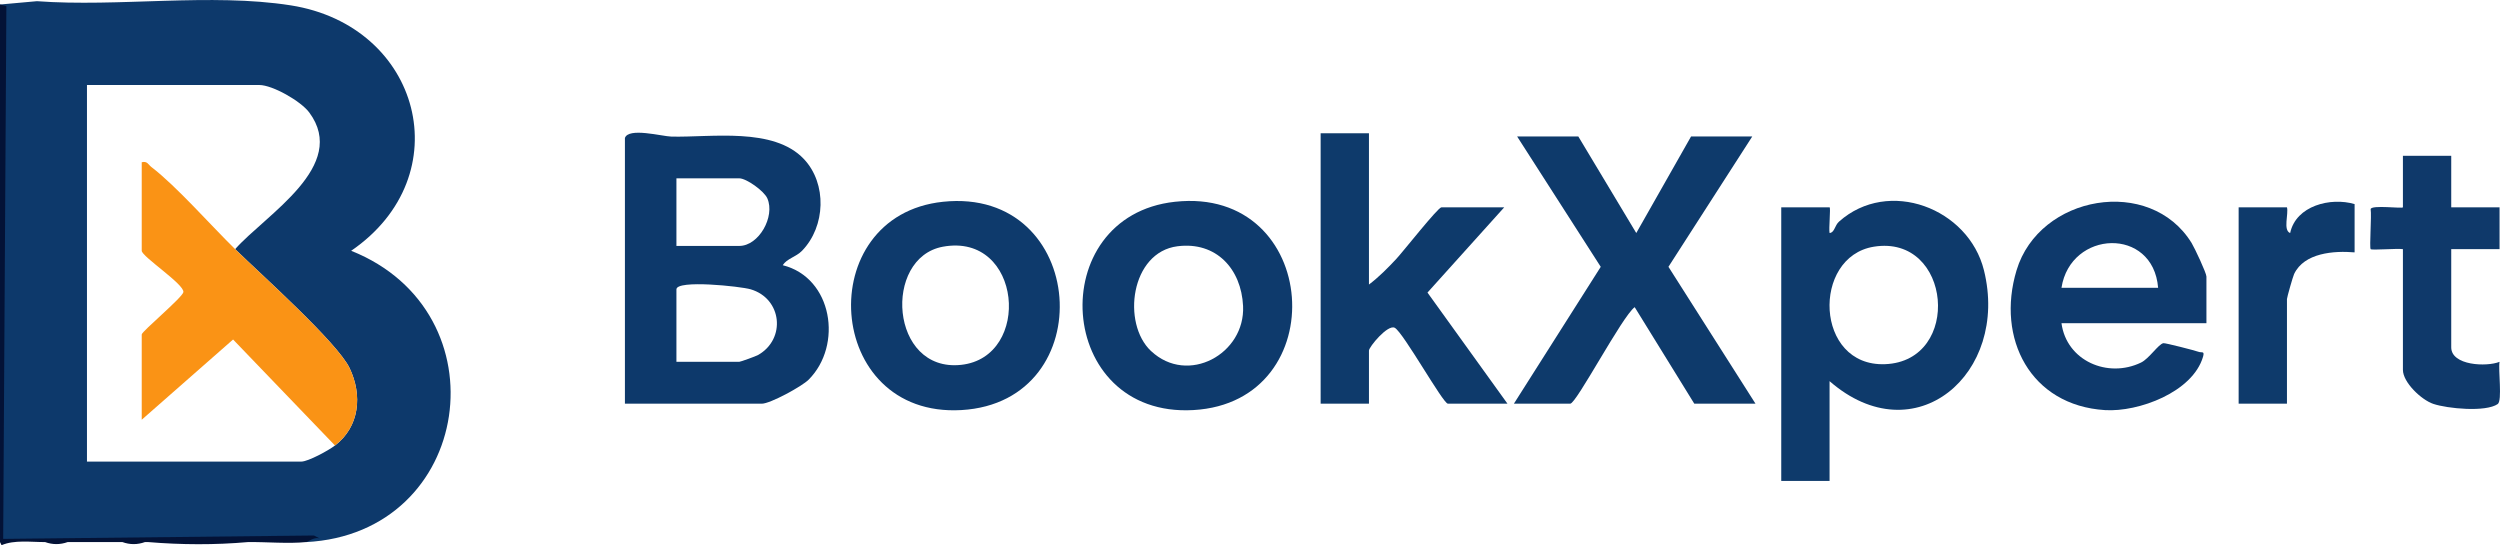 <?xml version="1.0" encoding="UTF-8"?>
<svg id="Camada_2" data-name="Camada 2" xmlns="http://www.w3.org/2000/svg" viewBox="0 0 776.14 169.26">
  <defs>
    <style>
      .cls-1 {
        fill: #0e3a6b;
      }

      .cls-2 {
        fill: #0e3a6c;
      }

      .cls-3 {
        fill: #fa9315;
      }

      .cls-4 {
        fill: #0d396b;
      }

      .cls-5 {
        fill: #0e396b;
      }

      .cls-6 {
        fill: #031236;
      }

      .cls-7 {
        fill: #0f396a;
      }
    </style>
  </defs>
  <g id="Camada_1-2" data-name="Camada 1">
    <path class="cls-4" d="M95,168.29l-.18-1-94.24.67L.99,2.46c-.25,2.02-.6,1.02-.99-1.06L11.46.37c25.29,1.87,53.92-2.61,78.79,1.29,40.48,6.35,52.83,52.86,18.77,76.2,47.69,19,37.92,87.76-14.02,90.44ZM73,77.35c9.56-10.76,35.38-25.82,22.99-42.46-2.61-3.5-11.39-8.5-15.49-8.5H27v116.92h66.5c2.16,0,8.5-3.46,10.5-5,7.64-5.86,8.57-15.6,4.54-24.02-3.82-7.98-27.64-29.22-35.54-36.94Z"/>
    <path class="cls-4" d="M194,42.87c1.06-3.41,11.54-.53,14.46-.46,12.45.28,31.66-2.99,41.08,6.93,7.28,7.66,6.77,21-.54,28.51-1.88,1.94-4.75,2.44-5.98,4.49,15.47,3.89,18.7,24.84,8.03,35.53-2.09,2.09-11.93,7.46-14.54,7.46h-42.5V42.87ZM210,76.35h19.5c6.08,0,11.18-9.07,8.74-14.73-1-2.33-6.52-6.26-8.74-6.26h-19.5v20.99ZM210,112.33h19.5c.37,0,5.18-1.73,5.87-2.13,8.71-4.97,7.44-17.51-2.34-20.39-3.1-.91-23.03-3.04-23.03.03v22.49Z"/>
    <path class="cls-1" d="M568,118.32v30.98h-15v-84.94h15c.4,0-.3,6.88.01,7.99,1.57-.17,1.53-2.29,2.93-3.55,15.33-13.68,40.21-4.17,44.99,15.11,7.96,32.06-21.46,57.49-47.94,34.41ZM581.74,76.59c-19.36,3.14-18.36,37.32,3.5,36.47,24.03-.93,20.71-40.39-3.5-36.47Z"/>
    <path class="cls-1" d="M490,42.37l17.99,29.98,17.01-29.98h19l-26.02,40.46,27.02,42.49h-19l-18.5-29.96c-3.88,2.82-18.11,29.96-20,29.96h-17.5l26.96-42.48-25.96-40.47h19Z"/>
    <path class="cls-1" d="M425,41.37v46.97c3.06-2.31,5.9-5.18,8.51-7.98,2.03-2.17,12.92-16,13.99-16h19.5l-23.83,26.47,24.83,34.49h-18.5c-1.5,0-13.83-22.11-16.48-23.55-2.16-1.18-8.02,5.95-8.02,7.07v16.49h-15V41.37h15Z"/>
    <path class="cls-5" d="M685,100.34h-45c1.56,11.69,14.39,17.22,24.71,12.21,2.49-1.21,5.4-5.72,6.92-6.01.56-.11,9.77,2.26,10.99,2.7.95.34,1.88-.38,1.32,1.54-3.23,10.96-20,17.19-30.43,16.54-23.13-1.45-33.84-22.22-27.46-43.4,7.05-23.4,41.48-29.42,54.36-8.46.95,1.55,4.59,9.33,4.59,10.4v14.49ZM670,89.34c-1.54-19.01-27.2-17.95-30,0h30Z"/>
    <path class="cls-2" d="M292.77,62.64c44.91-4.7,49.54,62.14,5.7,64.67-42.7,2.46-46.48-60.4-5.7-64.67ZM292.73,76.59c-18.68,3.42-16.5,39.07,5.66,36.68,22.1-2.38,18.94-41.18-5.66-36.68Z"/>
    <path class="cls-2" d="M364.78,62.64c45.2-4.92,49.66,62.2,5.7,64.67-42.95,2.41-46.63-60.22-5.7-64.67ZM357.35,108.98c11.43,10.72,29.28.89,28.57-13.98-.55-11.52-8.33-20.06-20.33-18.55-14.57,1.83-17.39,23.95-8.24,32.54Z"/>
    <path class="cls-7" d="M761,48.37v15.99h15v12.99h-15v30.48c0,5.66,10.99,6.13,15,4.5-.46,2.41.91,12.09-.57,13.11-3.74,2.57-15.59,1.43-19.99-.05-3.75-1.26-9.44-6.7-9.44-10.56v-37.48c-1.69-.28-9.62.39-10.01,0-.44-.44.34-10.48-.01-12.42.21-1.41,10.02-.07,10.02-.58v-15.99h15Z"/>
    <path class="cls-1" d="M731,63.36v14.99c-6.39-.54-15.64.11-18.78,6.72-.39.83-2.22,7.29-2.22,7.77v32.48h-15v-60.96h15c.56,1.99-1.28,7.11.99,7.99,1.81-8.53,12.6-11.18,20.01-8.99Z"/>
    <path class="cls-6" d="M0,1.4l1.98.48-.99,165.42,96.48-1.05,2.02,1.04c-1.68-.87-3.85.94-4.49,1-5.49.56-12.29-.07-18,0-10.27.91-20.72.86-31,0-.33,0-.67,0-1,0-2.33.84-4.69.84-7,0-5.65,0-11.35,0-17,0-2.31.83-4.67.84-7,0-4.4.02-9.55-.75-13.52.97l-.48-.97V1.4Z"/>
    <path class="cls-3" d="M73,77.35c7.9,7.72,31.72,28.96,35.54,36.94,4.03,8.42,3.1,18.16-4.54,24.02l-31.64-32.91-28.36,24.91v-26.48c0-.92,12.63-11.46,12.93-13.13.42-2.37-12.93-11.06-12.93-12.85v-27.48c1.75-.44,2,.72,3.01,1.49,7.77,5.94,18.45,18.12,25.99,25.49Z"/>
  </g>
</svg>